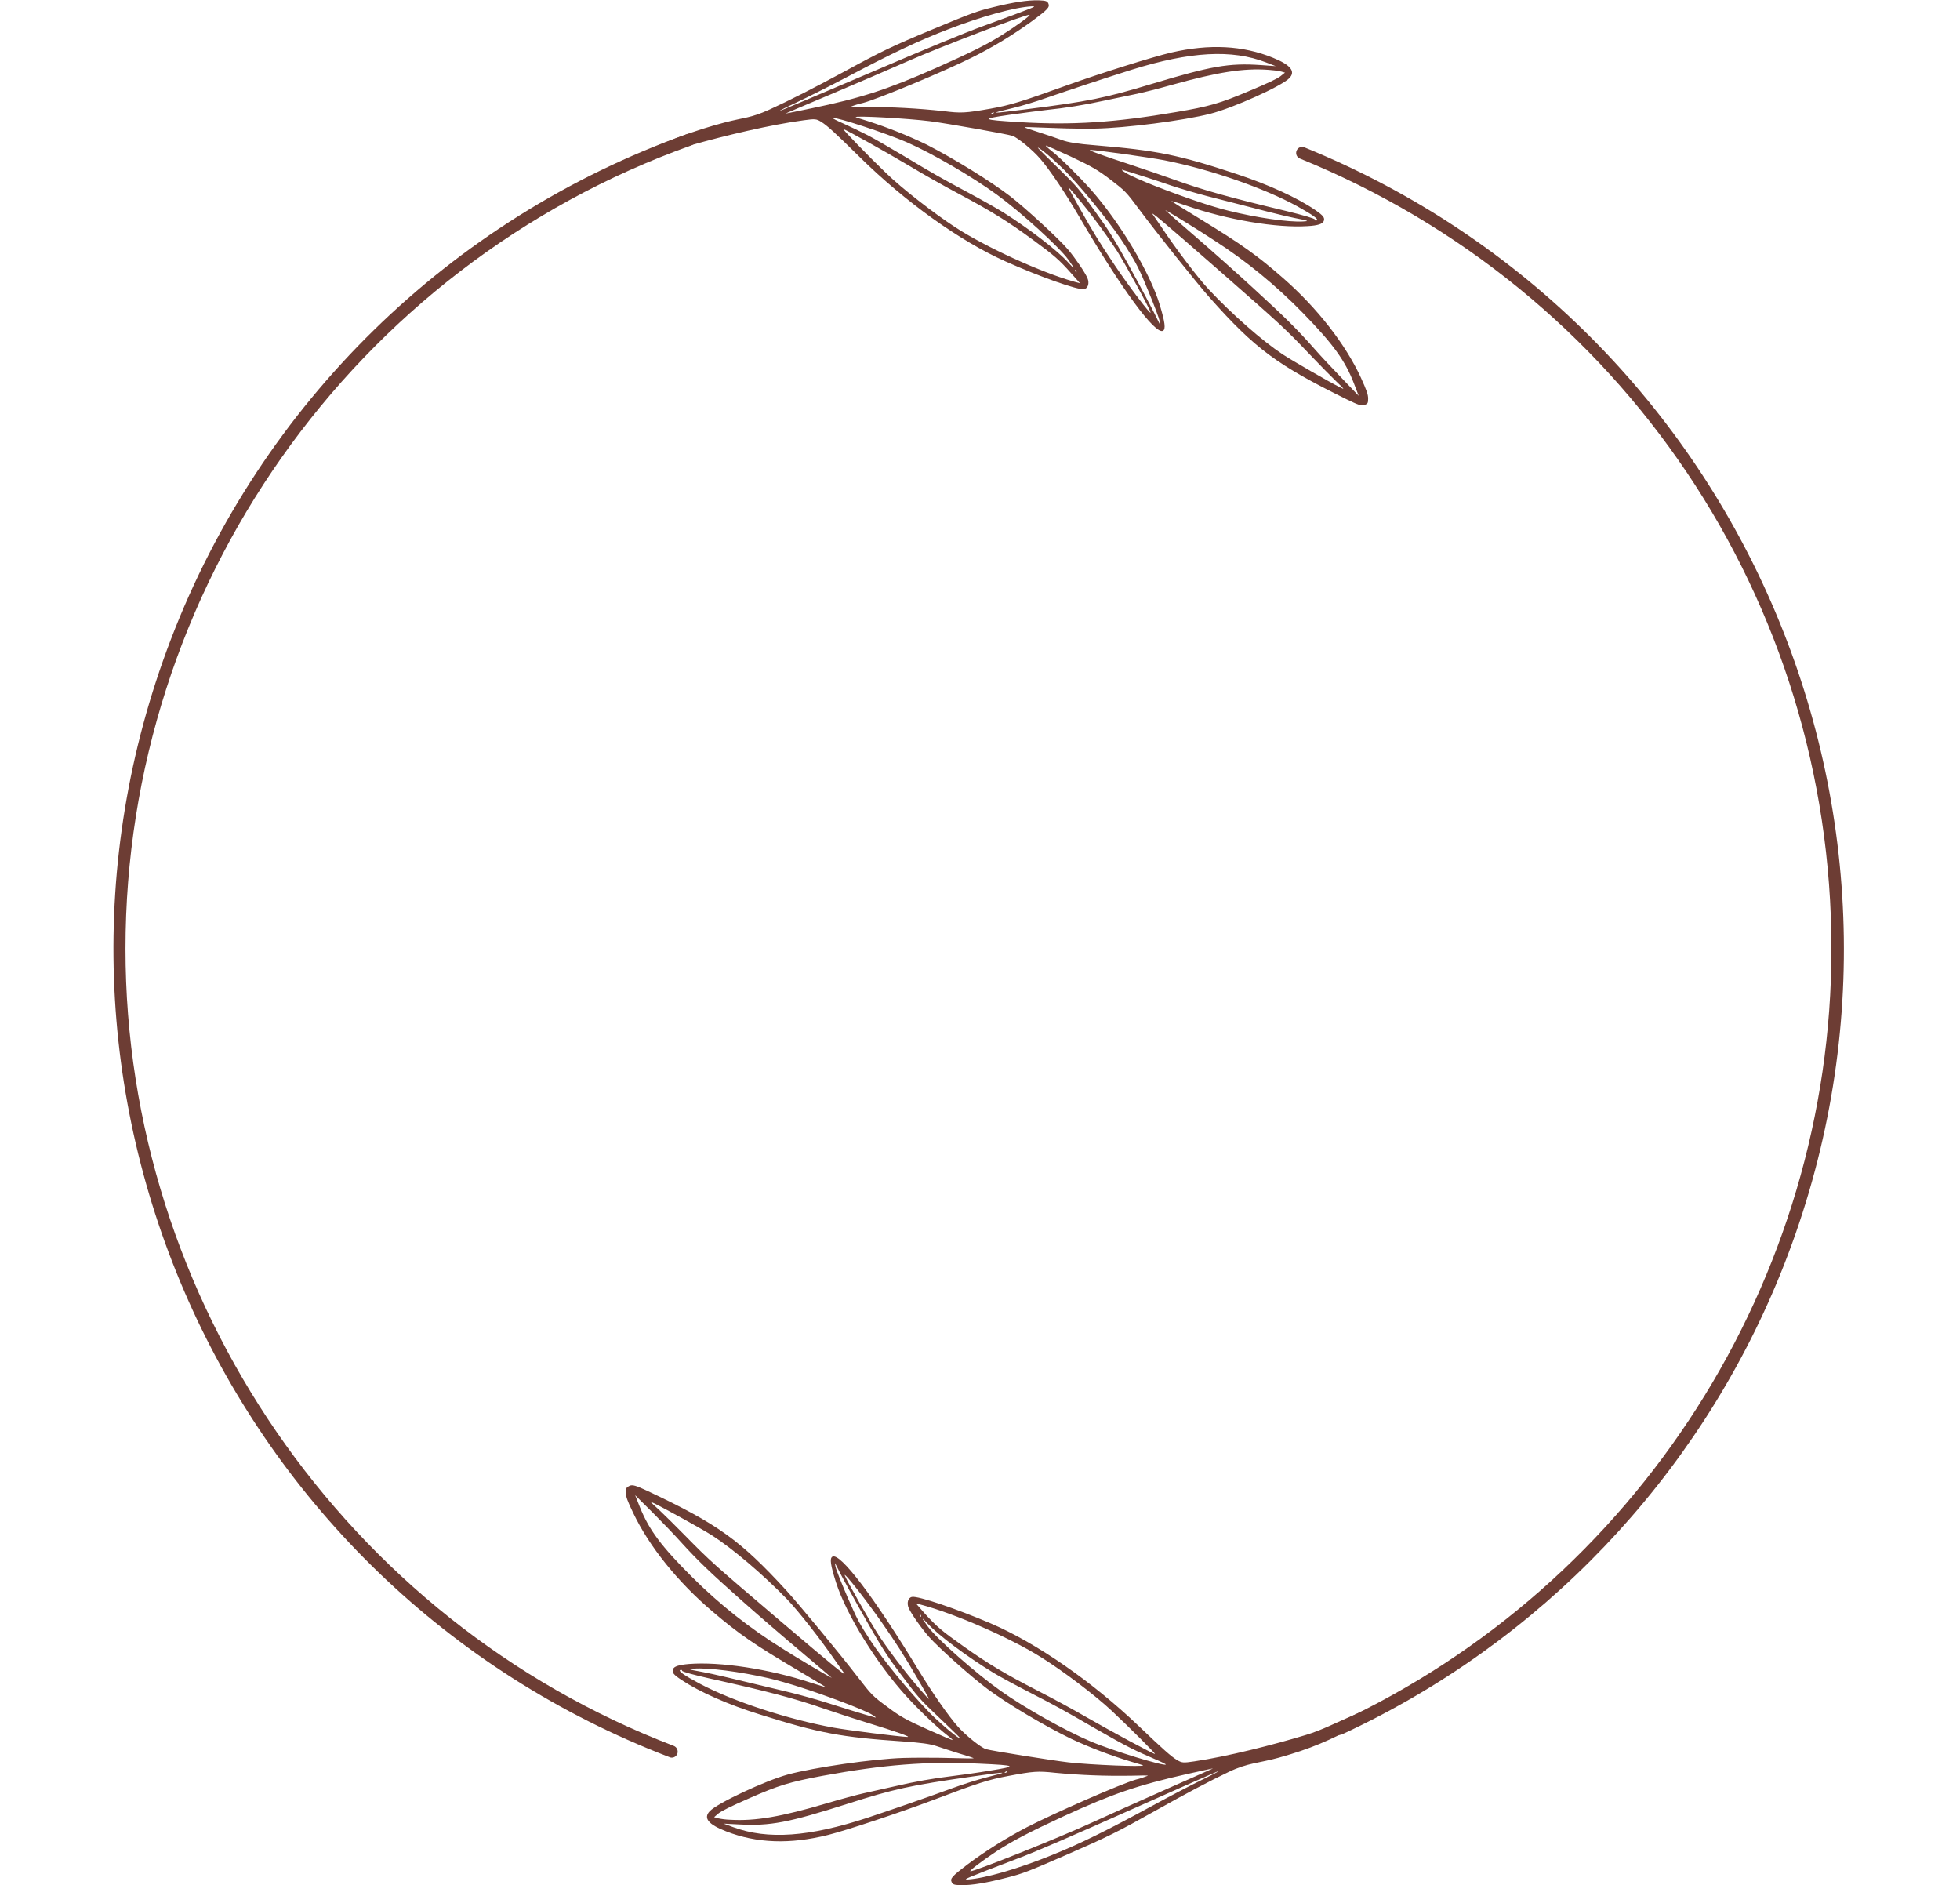 <?xml version="1.0" encoding="UTF-8" standalone="no"?><svg xmlns="http://www.w3.org/2000/svg" xmlns:xlink="http://www.w3.org/1999/xlink" fill="#6d3d34" height="1219.8" preserveAspectRatio="xMidYMid meet" version="1" viewBox="-73.4 -0.2 1268.3 1219.8" width="1268.3" zoomAndPan="magnify"><g id="change1_1"><path d="M811.9,257.7c0-2.7-0.9-5.2-4.6-13.4c-10-21.7-28.2-45.1-50.2-64.4c-17.3-15.1-26.7-21.8-55-39.1 c-9-5.5-16.8-10.3-17.4-10.8c-0.6-0.4,3.6,0.8,9.4,2.8c26.9,9.3,58.6,14.6,78.7,13.3c6.7-0.4,9.6-1.4,10.4-3.3 c0.8-2.1-0.3-3.5-5.5-7.1c-11.5-7.9-30.1-16.4-50.3-23.1c-38.2-12.7-52.4-15.5-92.1-18.8c-11.4-0.9-17.6-1.9-21.6-3.4 c-3.1-1.1-9.7-3.4-14.8-5s-9.2-3-9.3-3.2c-0.1-0.3,2.2-0.2,21.3,0.5c6.7,0.3,17.6,0.4,24.2,0.3c19.6-0.3,57.6-5.2,74.7-9.6 c14.9-3.8,45.9-17.8,51-22.9c4.4-4.4,1.1-8.6-10.4-13.3c-19.6-8-41.1-9.1-65.9-3.4c-12,2.8-46.1,13.5-67.5,21.2 c-30,10.8-36.6,12.8-49.4,15.1c-16.4,2.9-19.3,3-30.4,1.6c-16.5-1.8-33.2-2.7-49.8-2.7c-5.7,0.1-10.3,0-10.2-0.2 c2.5-1,5.1-1.8,7.8-2.4C494.4,64,537.6,46,555.6,37c13.7-6.8,26.8-14.8,39.2-23.8c9.8-7.3,11.2-8.7,10.2-11.1 c-0.7-1.6-1.6-1.9-6.2-2.1c-7-0.2-16.4,1.2-30.1,4.6c-9.8,2.4-13.7,3.8-38.4,14.1C503.8,29.7,497,33,472.6,46.3 C453,56.9,438,64.5,424.5,70.7c-12.3,5.6-16.2,5-29.2,8.4c-20.4,5.4-34.4,11.1-55.4,20.2c-17.9,7.8-19.1,9.5-33.1,18.9 c-7.7,5.2-14.5,9.9-15,10.3l0,0c-0.5,0.4-0.6,0.9-0.3,1c0.3,0.1,5.1-2.7,10.6-6.4c9.8-6.4,10.6-5.1,33.9-14.7 c19-7.8,27.2-11.6,38.3-14.8c21-6,51.3-13.2,72.5-16c7.3-1,8.1-0.9,11.3,1.1c3.7,2.3,8.9,7,24.6,22.5c29.6,29.2,65.1,54.6,94.7,67.8 c21.9,9.8,46.5,18.5,50.6,17.9c2.6-0.4,3.7-3.8,2.3-7.1c-1.5-3.6-7.8-12.9-12.7-18.7c-5.8-6.8-27.4-26.7-37.4-34.4 c-12.8-9.8-36-24.1-53.9-33.3c-12.4-6-25.2-11.1-38.3-15.3c-4.2-1.3-7.7-2.4-7.7-2.5c-0.5-1.1,33.6,0.8,47.9,2.6 c11.1,1.4,50.4,8.4,53.6,9.5c3.4,1.2,13,9.1,17.9,14.8c6,6.9,16.4,22.3,25,37.1c27.8,47.5,49.6,77.1,54.5,74.2 c1.8-1.1,1.3-5.4-2.1-16.7c-6.3-20.8-25.6-53.1-44.5-74.5c-8-9-20-20.8-25.6-25.2c-2.1-1.6-3.8-3.2-3.7-3.4c0.1-0.2,7.4,3,16.2,7.1 c13.8,6.5,17.4,8.6,25.8,15c9.4,7.2,10.1,7.9,18.4,19.1c11.8,15.8,37.5,48,45.7,57.2c29.4,33.1,43.6,43.6,88.7,65.8 c7.4,3.6,9.4,4.3,11.4,3.7C811.7,261,811.9,260.6,811.9,257.7z M488.4,47.4L488.4,47.4c-31.4,13.4-57.1,24.3-57.2,24.1 c-0.1-0.2,5.1-2.8,11.6-5.8c6.4-3,20.6-10.1,31.4-15.8C504.3,34,521.3,26,540.3,18.7c21.6-8.3,43.2-14.3,54-14.8 c3.8-0.2,2.3,0.4-31.6,12.8C551.6,20.7,525.2,31.6,488.4,47.4z M451.6,69.9L451.6,69.9c-9.1,1.9-16.7,3.4-16.8,3.4 c-0.1,0,13-5.6,29.2-12.4c16.1-6.8,38.7-16.5,50-21.5c20.8-9.2,77.1-30.7,78.8-30c0.9,0.3-8.2,7-17.6,12.9 c-9.8,6.2-20.9,11.7-43.4,21.7C500.5,57.8,483.6,63.3,451.6,69.9L451.6,69.9z M625.5,183.1l-4-1.1c-21.3-6-56.8-22.2-76.5-35 c-14.1-9.2-34.6-25.1-45.1-35.3l0,0c-11.2-10.7-28.4-28.5-27.6-28.4c1.6,0.3,27.6,14.8,43.2,24.1c8.3,5,22.6,13.1,31.7,17.9 c21.2,11.3,31.9,18,47.7,29.6c14.1,10.3,17.2,13.1,25.1,22L625.5,183.1z M622.7,174.6c0.4,0.4,0.6,0.9,0.5,1.4 c-0.1,0.3-0.5,0-0.8-0.8C622.1,174.4,622.2,174.2,622.7,174.6L622.7,174.6z M513.3,91.8c16.9,7.4,42.5,22.4,58.3,33.9 c15.8,11.5,40.5,34,46.3,42.1c4.4,6.1,4.4,6.8,0,1.9c-6.9-7.7-24.8-21.5-41.8-32.3c-3.8-2.4-14.2-8.3-23.2-13.1 c-18.6-10-21.1-11.4-41.8-23.8c-8.4-5-18.7-11-23-13.2l0,0c-4.3-2.2-11.3-5.6-15.6-7.5c-4.3-1.9-7.5-3.5-7.1-3.7 C467.6,75.4,500.1,86,513.3,91.8z M568.1,73.5c-0.3-0.1,0-0.5,0.8-0.8c0.9-0.3,1.1-0.2,0.6,0.3l0,0 C569.2,73.4,568.6,73.6,568.1,73.5L568.1,73.5z M582,69.7c5.1-1.2,15.1-4.2,22.1-6.7c16.2-5.6,38.7-13,54.9-18.1 c37.9-11.8,64.7-13.3,86.9-4.7l6.2,2.4l-9.7-0.7c-20.6-1.4-31.9,0.6-70.5,12.2c-30.2,9.1-40.7,11.3-81.3,16.4 C566.9,73.5,566.1,73.5,582,69.7L582,69.7z M586,78.8c-24.4-1.5-25-2-6.3-4.7c8.5-1.2,19.1-2.6,23.6-3.1c12.6-1.3,25.1-3.3,37.4-6 c7.2-1.5,16.4-3.4,20.6-4.3c4.1-0.8,14.8-3.5,23.7-6c29.8-8.3,46.4-10.9,62.5-9.7c2.8,0.2,5.5,0.5,8.2,1.1l2.4,0.7l-2.9,2.3 c-2,1.6-8.3,4.6-20.1,9.5C716,66.7,709,68.7,687.7,72.3C647.9,79.1,620.2,80.9,586,78.8L586,78.8z M647.8,171.2 c-9.5-14.1-14.1-21.6-22.9-37.3c-7.2-12.9-7.9-14.1-5.8-11.8c11,12.7,21.1,26.1,30.4,40.2c5.9,9.4,21,37,21.6,39.6 C671.8,204.4,657.4,185.5,647.8,171.2L647.8,171.2z M599,95.7c3.2,1.8,13.4,10.9,18.8,16.7c13.7,14.6,29.5,34.6,37.4,47.1 c7.1,11.4,8.4,13.8,14.5,28.7c3.7,8.9,7,17.7,7.3,19.4c0.6,2.9,0.5,3-0.4,1c-2.8-6-11.8-23.1-20.9-39.5c-8-14.4-12.1-21-19.4-31 C624.8,122,624,121,612,109.2l0,0C597.9,95.4,597,94.5,599,95.7L599,95.7z M632.3,96.8c5.8,0.3,38.3,4.9,47.7,6.7 c29.5,5.8,64.7,18,86.1,29.8c10.1,5.6,14.1,8.5,12.5,9.1c-0.6,0.3-1.2,0-1.2-0.6c0-0.6-7.6-2.8-17.8-5.3 c-37.4-8.9-54.8-13.8-73.9-20.7c-5.6-2-17.5-6.1-26.5-9.1l0,0C639.3,100.2,629.7,96.7,632.3,96.8L632.3,96.8z M674,120.1 c-8.2-3.2-16.7-7-18.9-8.4s-3.2-2.3-2.1-2c6.2,1.8,23,7.2,31.3,10.1c5.3,1.8,15.9,4.9,23.5,6.9c37.9,9.8,49.7,12.8,56.3,14.1 c9.3,1.8,10,2.1,5.6,2.3c-9.4,0.5-29.9-2.4-48.3-7C710,133.3,692.7,127.4,674,120.1L674,120.1z M793.7,250.4 c-7.2-3.6-30.8-17.2-37.2-21.4c-13-8.6-32.6-25.8-47.6-41.8c-7.2-7.7-21.2-26.1-31.3-41.3c-2.1-3.1-4.3-6.3-4.8-7 c-2.8-3.6,5.9,3.7,42.2,35.5c41.4,36.3,43,37.8,59.3,54.9c5.6,5.9,13.1,13.5,16.5,16.8C796.9,252,796.9,252,793.7,250.4L793.7,250.4 z M795,244.6c-6-6.2-14.2-14.9-18.1-19.4c-11.1-12.5-18.1-19.5-38.7-38.4l0,0c-10.4-9.6-27.8-25.1-38.6-34.4 c-10.8-9.3-19.3-16.8-18.9-16.6c2.6,1.2,22,13.2,31.4,19.4c20.9,13.4,40.1,29.2,57.4,46.9c19.9,20.4,27.6,31.1,33.3,46l3,7.8 L795,244.6z" fill="inherit"/></g><g id="change1_2"><path d="M331.6,965.5c0,2.7,0.9,5.2,4.8,13.3c10.3,21.6,28.9,44.7,51.2,63.6c17.5,14.9,27.1,21.4,55.6,38.3 c9,5.3,16.9,10.1,17.5,10.5c0.6,0.4-3.6-0.8-9.4-2.7c-27-8.9-58.8-13.7-78.9-12.1c-6.6,0.6-9.6,1.5-10.3,3.4c-0.8,2.1,0.3,3.5,5.6,7 c11.6,7.7,30.3,16,50.7,22.3c38.4,12.1,52.6,14.7,92.4,17.4c11.4,0.8,17.6,1.6,21.7,3c3.1,1.1,9.8,3.2,14.8,4.8 c5.1,1.5,9.3,2.9,9.3,3c0.1,0.3-2.2,0.3-21.3-0.2c-6.7-0.1-17.6-0.1-24.2,0.1c-19.6,0.6-57.5,6.1-74.6,10.7 c-14.9,4.1-45.6,18.5-50.6,23.7c-4.3,4.5-1,8.6,10.6,13.1c19.7,7.7,41.3,8.5,66,2.3c12-3,45.9-14.3,67.2-22.3 c29.8-11.3,36.4-13.4,49.2-15.8c16.4-3.1,19.2-3.3,30.4-2.1c16.6,1.6,33.2,2.2,49.9,1.9c5.7-0.2,10.3-0.2,10.2,0 c-2.5,1-5.1,1.9-7.7,2.5c-9.6,2.7-52.5,21.5-70.4,30.7c-13.6,7.1-26.6,15.2-38.9,24.4c-9.7,7.4-11.1,8.9-10,11.2 c0.7,1.6,1.6,1.9,6.3,2c7,0.1,16.4-1.5,30-5c9.8-2.5,13.6-4,38.2-14.7c26.4-11.5,33.2-14.9,57.4-28.5c19.4-10.9,34.3-18.8,47.7-25.2 c12.2-5.8,19.2-5.5,32.2-9.1c20.3-5.7,32.7-11,52.2-21.5c17.2-9.3,18.7-9.2,32.5-18.9c7.7-5.4,14.3-10.1,14.8-10.5l0,0 c0.5-0.4,0.6-0.9,0.3-1s-5,2.8-10.5,6.5c-9.7,6.6-12.4,5.5-35.5,15.5c-18.9,8.1-25.2,11.8-36.3,15.2c-21,6.4-51.1,14-72.2,17.1 c-7.3,1.1-8.1,1-11.3-0.9c-3.7-2.2-9-6.9-24.9-22.1c-30.1-28.7-65.9-53.5-95.7-66.3c-22-9.4-46.8-17.8-50.8-17.1 c-2.6,0.4-3.6,3.9-2.2,7.2c1.6,3.6,8,12.8,13,18.5c5.9,6.8,27.8,26.3,37.9,33.8c12.9,9.6,36.3,23.6,54.4,32.4 c12.5,5.8,25.4,10.7,38.6,14.7c4.2,1.2,7.7,2.3,7.8,2.4c0.5,1.1-33.6-0.3-48-1.9c-11.1-1.3-50.5-7.6-53.7-8.6 c-3.4-1.1-13.1-8.9-18.1-14.5c-6.1-6.8-16.7-22.1-25.6-36.7c-28.6-47.1-50.8-76.3-55.7-73.3c-1.8,1.1-1.2,5.4,2.4,16.7 c6.6,20.7,26.4,52.7,45.7,73.8c8.1,8.9,20.3,20.5,26,24.8c2.1,1.6,3.8,3.1,3.7,3.3c-0.1,0.2-7.4-2.9-16.3-6.9 c-13.9-6.2-17.6-8.3-26-14.6c-9.5-7-10.2-7.8-18.7-18.8c-12-15.6-38.3-47.4-46.6-56.5c-29.9-32.6-44.3-42.9-89.7-64.3 c-7.5-3.5-9.5-4.1-11.5-3.5C331.8,962.2,331.6,962.6,331.6,965.5z M658.4,1170.7L658.4,1170.7c31.2-13.9,56.7-25.2,56.8-25 s-5.1,2.9-11.5,6c-6.4,3.1-20.4,10.4-31.2,16.3c-29.9,16.3-46.7,24.6-65.6,32.2c-21.4,8.7-43,14.9-53.8,15.6 c-3.8,0.2-2.3-0.4,31.4-13.3C595.7,1198.4,621.9,1187,658.4,1170.7L658.4,1170.7z M694.8,1147.6L694.8,1147.6 c9.1-2,16.6-3.7,16.7-3.6c0.1,0-12.9,5.8-29,12.9s-38.4,17.1-49.7,22.3c-20.6,9.5-76.6,31.9-78.3,31.3c-0.9-0.3,8.1-7.1,17.4-13.2 c9.7-6.3,20.7-12.1,43-22.4C646.2,1160.5,662.9,1154.8,694.8,1147.6L694.8,1147.6z M519.2,1037.1l4,1.1c21.4,5.7,57.1,21.3,77,33.8 c14.3,8.9,35,24.6,45.7,34.6l0,0c11.3,10.6,28.9,28.1,28,28c-1.6-0.2-27.9-14.4-43.6-23.4c-8.4-4.9-22.8-12.7-32-17.4 c-21.4-11-32.2-17.5-48.2-28.8c-14.3-10.1-17.4-12.8-25.4-21.6L519.2,1037.1z M522.2,1045.6c-0.4-0.3-0.6-0.9-0.5-1.4 c0.1-0.3,0.5,0,0.8,0.8C522.8,1045.8,522.7,1046.1,522.2,1045.6L522.2,1045.6z M632.8,1126.7c-17-7.2-42.9-21.7-58.8-33 c-16-11.3-41-33.4-46.9-41.4c-4.5-6.1-4.5-6.7-0.1-1.9c7.1,7.6,25.1,21.1,42.3,31.6c3.9,2.4,14.4,8.1,23.4,12.7 c18.8,9.7,21.3,11.1,42.2,23.2c8.5,4.9,18.9,10.7,23.2,12.8l0,0c4.3,2.2,11.4,5.4,15.7,7.2c4.3,1.8,7.5,3.4,7.2,3.6 C678.8,1142.4,646.1,1132.3,632.8,1126.7L632.8,1126.7z M578.3,1145.9c0.3,0.1,0,0.5-0.8,0.8c-0.9,0.3-1.1,0.2-0.6-0.2l0,0 C577.3,1146,577.8,1145.8,578.3,1145.9L578.3,1145.9z M564.5,1149.9c-5.1,1.3-15,4.4-22,7c-16.1,5.9-38.4,13.6-54.6,19 c-37.7,12.4-64.5,14.3-86.8,6.1l-6.2-2.3l9.7,0.5c20.6,1.1,31.9-1.1,70.3-13.3c30-9.6,40.5-11.9,81-17.7 C579.5,1145.8,580.3,1145.9,564.5,1149.9L564.5,1149.9z M560.4,1140.9c24.4,1.1,25,1.6,6.3,4.6c-8.4,1.4-19.1,2.9-23.6,3.4 c-12.6,1.5-25,3.7-37.3,6.6c-7.1,1.6-16.4,3.7-20.5,4.6s-14.8,3.8-23.6,6.4c-29.7,8.8-46.3,11.6-62.4,10.7c-2.8-0.1-5.5-0.4-8.2-1 l-2.4-0.7l2.8-2.4c2-1.6,8.2-4.7,19.9-9.8c19.1-8.4,26.1-10.5,47.3-14.5C498.4,1141.5,526.1,1139.3,560.4,1140.9L560.4,1140.9z M497.1,1049.4c9.7,13.9,14.5,21.4,23.5,36.9c7.4,12.8,8.1,14,5.9,11.7c-11.2-12.5-21.6-25.8-31-39.7c-6-9.3-21.5-36.7-22.3-39.3 C472.6,1016.6,487.2,1035.2,497.1,1049.4L497.1,1049.4z M547.1,1124.2c-3.2-1.8-13.5-10.6-19.1-16.4c-13.9-14.4-30-34.1-38.1-46.5 c-7.3-11.2-8.6-13.7-15-28.4c-3.8-8.9-7.3-17.6-7.6-19.3c-0.6-2.9-0.6-3,0.4-1c2.9,6,12.2,23,21.5,39.2 c8.2,14.3,12.4,20.8,19.9,30.7c11.8,15.7,12.7,16.8,24.9,28.3l0,0C548.2,1124.4,549.1,1125.3,547.1,1124.2L547.1,1124.2z M513.8,1123.6c-5.8-0.2-38.4-4.3-47.8-6c-29.6-5.4-65-17-86.5-28.4c-10.2-5.4-14.2-8.3-12.7-8.9c0.6-0.3,1.2,0,1.2,0.5 c0,0.6,7.6,2.7,17.9,5c37.5,8.3,55,12.9,74.2,19.6c5.6,1.9,17.6,5.9,26.7,8.7l0,0C506.7,1120.2,516.3,1123.6,513.8,1123.6 L513.8,1123.6z M471.7,1101c8.2,3.1,16.8,6.7,19,8.1c2.2,1.3,3.2,2.2,2.1,1.9c-6.2-1.7-23.1-6.9-31.4-9.6 c-5.3-1.7-15.9-4.7-23.6-6.6c-38.1-9.2-49.9-12-56.5-13.2c-9.3-1.7-10-1.9-5.7-2.2c9.4-0.7,29.9,2,48.4,6.2 C435.5,1088.3,452.9,1093.9,471.7,1101L471.7,1101z M350,972.5c7.2,3.5,31.1,16.7,37.5,20.8c13.1,8.4,33,25.3,48.2,41 c7.3,7.5,21.6,25.7,32,40.8c2.1,3.1,4.4,6.2,4.9,6.9c2.8,3.6-6-3.6-42.8-34.9c-41.9-35.7-43.6-37.2-60.1-54 c-5.7-5.8-13.3-13.3-16.7-16.5C346.8,971,346.7,970.9,350,972.5L350,972.5z M348.8,978.3c6.1,6.1,14.4,14.7,18.4,19.2 c11.3,12.4,18.4,19.2,39.3,37.8l0,0c10.6,9.4,28.2,24.6,39.2,33.8c10.9,9.2,19.5,16.5,19.1,16.3c-2.6-1.2-22.2-12.8-31.8-18.9 c-21.1-13.1-40.6-28.5-58.2-46c-20.2-20.1-28.1-30.7-34.1-45.5l-3.1-7.8L348.8,978.3z" fill="inherit"/></g><g id="change1_3"><path d="M361.3,1137c-0.5,0-1-0.1-1.4-0.3C71,1026.1-73.4,702.2,37.2,413.4C95.6,260.9,217.6,141.5,371.3,86.5c2-0.7,4.3,0.3,5,2.4 c0.7,2-0.3,4.3-2.4,5C155,172.1,7.8,381.1,7.8,613.7c0,227.3,142.6,434.5,354.8,515.7c2,0.8,3,3,2.3,5.1 C364.3,1136,362.9,1137,361.3,1137L361.3,1137z M793.2,1122.3c-2.2,0-3.9-1.8-3.9-3.9c0-1.5,0.9-2.9,2.3-3.6 c194.5-90.1,320.1-286.8,320.1-501c0-225.6-135-426.3-343.9-511.4c-2-0.8-3-3-2.2-5.1c0.8-2,3-3,5.1-2.2c0,0,0.1,0,0.1,0.1 c286.4,116.6,424.1,443.3,307.5,729.8c-53.5,131.3-154.7,237.4-283.4,297C794.4,1122.1,793.8,1122.3,793.2,1122.3z" fill="inherit"/></g></svg>